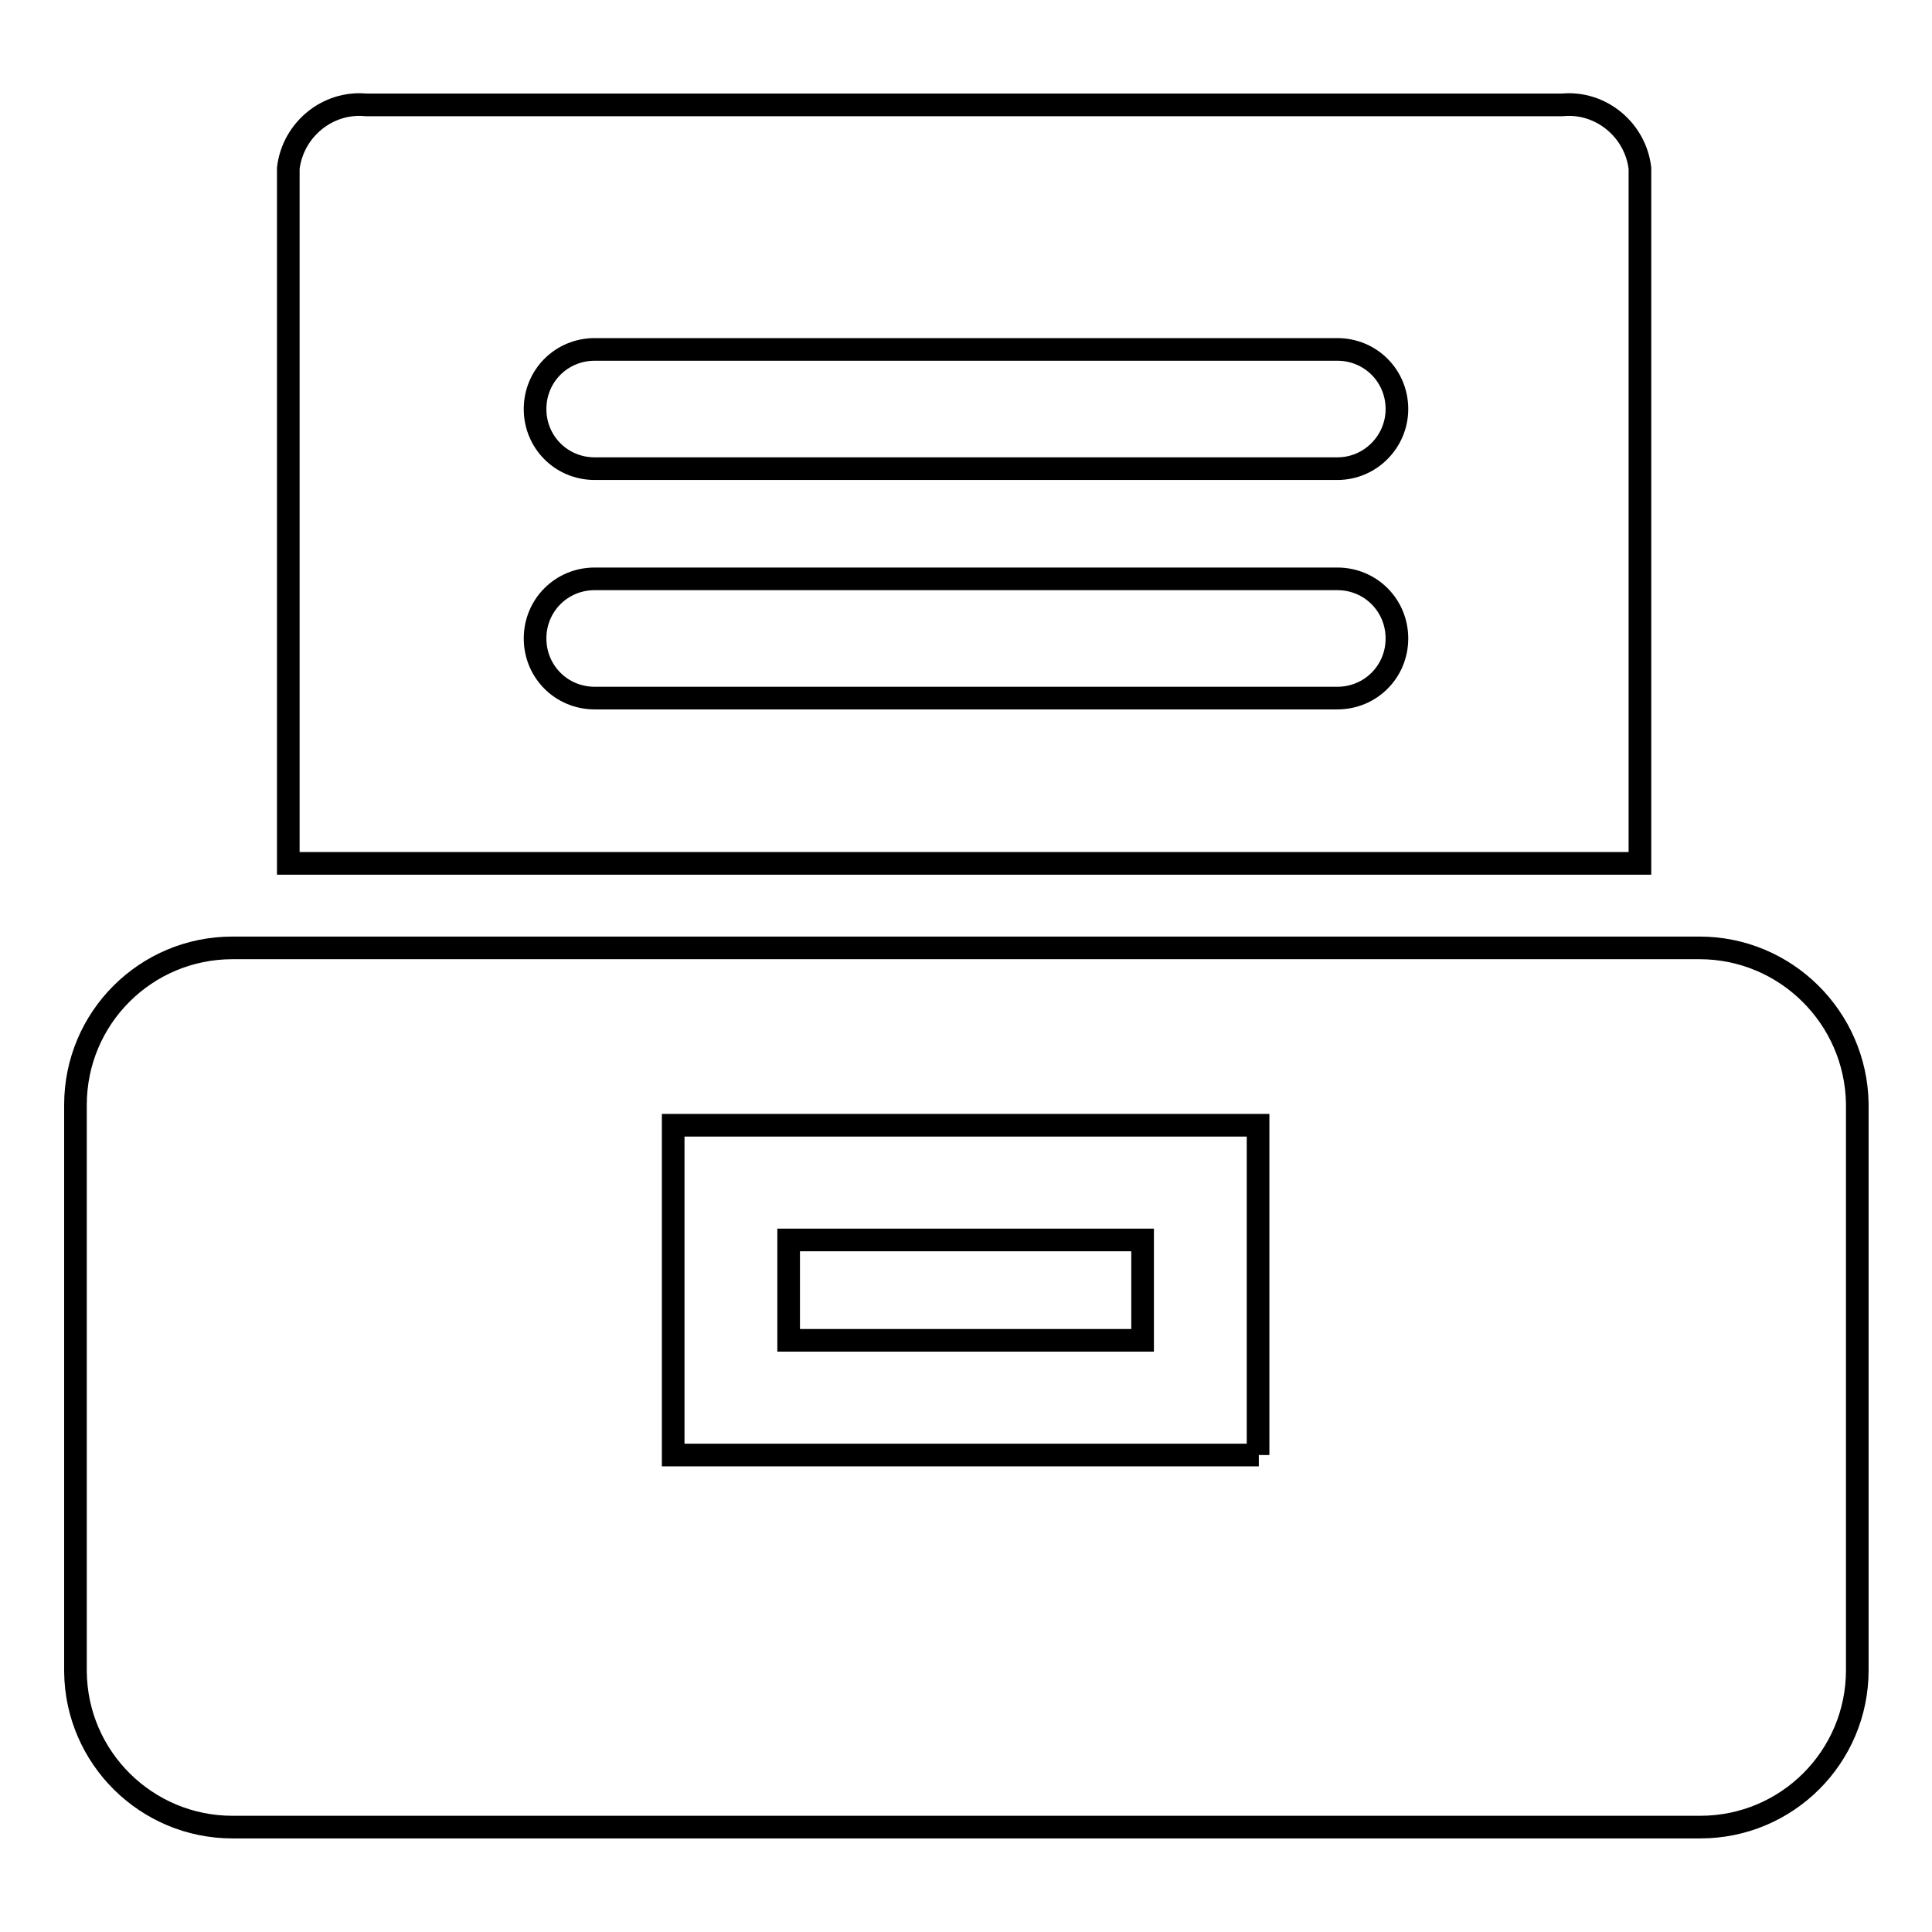 <?xml version="1.0" encoding="utf-8"?>
<!-- Svg Vector Icons : http://www.onlinewebfonts.com/icon -->
<!DOCTYPE svg PUBLIC "-//W3C//DTD SVG 1.1//EN" "http://www.w3.org/Graphics/SVG/1.1/DTD/svg11.dtd">
<svg version="1.1" xmlns="http://www.w3.org/2000/svg" xmlns:xlink="http://www.w3.org/1999/xlink" x="0px" y="0px" viewBox="0 0 256 256" enable-background="new 0 0 256 256" xml:space="preserve">
<g> <path stroke-width="3" fill-opacity="0" stroke="#000000"  d="M104.5,164.3h46.9v13.3h-46.9V164.3z"/> <path stroke-width="3" fill-opacity="0" stroke="#000000"  d="M225.2,125.6H30.8c-11.5,0-20.8,9.3-20.8,20.8l0,0v75.1c0.1,11.4,9.4,20.6,20.8,20.6h194.5 c11.5,0,20.8-9.3,20.8-20.8l0,0v-75.1C245.9,134.8,236.6,125.6,225.2,125.6L225.2,125.6z M166.8,192.8H89.2v-43.7h77.5V192.8z  M217.3,22.3c-0.6-5.1-5.2-8.9-10.3-8.4H48.5c-5.1-0.5-9.7,3.3-10.3,8.4v92.1h179.1V22.3z M177.2,92.5H78.8c-4.4,0-7.9-3.5-7.9-7.9 c0-4.4,3.5-7.9,7.9-7.9h98.4c4.4,0,7.9,3.5,7.9,7.9C185.1,89,181.6,92.5,177.2,92.5z M177.2,62.1H78.8c-4.4,0-7.9-3.5-7.9-7.9 c0-4.4,3.5-7.9,7.9-7.9l0,0h98.4c4.4,0,7.9,3.5,7.9,7.9C185.1,58.5,181.6,62.1,177.2,62.1z"/></g>
</svg>